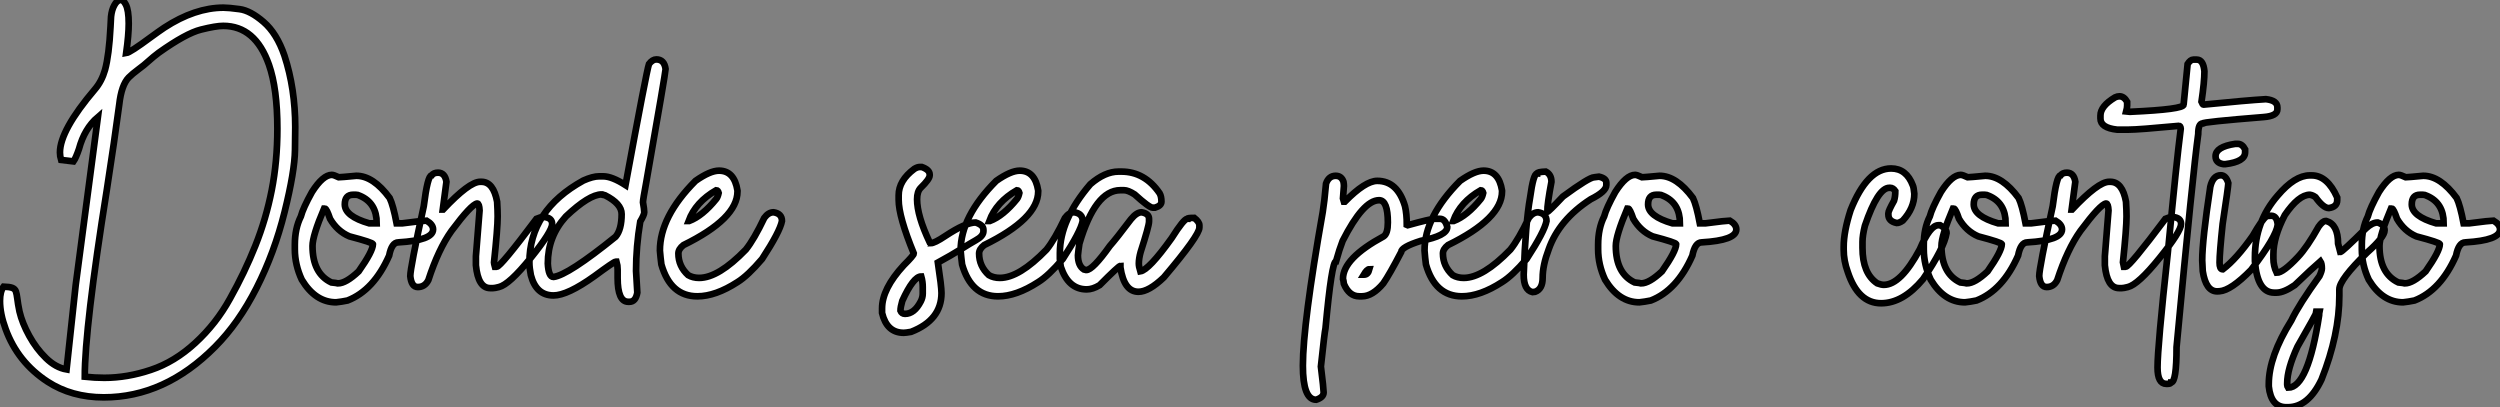 <?xml version="1.0" standalone="no"?>
<svg xmlns="http://www.w3.org/2000/svg" viewBox="2.19 -43.42 374.86 61.06"><rect x="2.19" y="-43.42" width="374.86" height="61.06" fill="#808080" stroke="none"/><path d="M17.75 16.16L17.75 16.16Q12.93 16.16 9.32 13.81L9.32 13.81Q4.84 10.88 3.04 5.93L3.04 5.93Q2.19 3.64 2.19 1.70L2.19 1.70Q2.19 0.27 2.73-0.44L2.73-0.44Q3.61-0.41 4.02-0.26Q4.43-0.11 4.57 0.27Q4.70 0.66 4.79 1.38Q4.87 2.11 5.11 3.28L5.11 3.28Q5.52 5.03 6.58 6.95Q7.63 8.86 9.09 10.28Q10.55 11.70 12.17 11.98L12.17 11.98L13.54-0.68L16.87-25.87Q14.85-24.14 14.03-21.08L14.03-21.08Q13.56-19.71 13.21-19.22L13.21-19.22L11.35-19.44Q11.18-19.99 11.18-20.56L11.18-20.56Q11.18-23.87 16.41-30.02L16.41-30.02Q17.45-31.23 17.94-32.95L17.94-32.95Q18.54-35.14 18.76-39.40L18.76-39.40Q18.79-40.22 18.84-40.93L18.84-40.93Q18.95-41.95 19.33-42.63L19.33-42.63Q19.74-43.42 20.32-43.42L20.32-43.42Q20.70-43.42 21.05-42.74L21.05-42.74Q21.49-41.92 21.49-39.89L21.49-39.89Q21.49-38.20 21.11-35.46L21.11-35.46Q21.71-35.55 24.77-37.82L24.77-37.82Q26.00-38.72 26.82-39.27L26.82-39.27Q31.42-42.27 35.71-42.27L35.71-42.27Q36.48-42.27 38.10-42.05Q39.73-41.84 41.71-40.13Q43.70-38.42 44.84-35.08L44.84-35.08Q46.46-30.13 46.46-24.36L46.46-24.36Q46.46-24.09 46.42-20.92Q46.38-17.75 44.86-11.63Q43.34-5.52 40.66-0.25Q37.98 5.03 34.43 8.59L34.43 8.59Q26.91 16.16 17.75 16.16ZM17.83 13.23L17.83 13.23Q21.27 13.23 24.81 12.04Q28.36 10.86 31.47 8.00Q34.59 5.14 36.67 1.37L36.67 1.37Q38.88-2.57 40.48-6.58Q42.08-10.58 42.93-14.89Q43.78-19.20 43.78-24.12L43.78-24.12Q43.78-30.11 42.52-33.71L42.52-33.71Q40.47-39.54 35.66-39.54L35.66-39.54Q34.56-39.54 32.32-38.98Q30.08-38.42 26.00-35.52L26.00-35.52Q25.16-34.89 24.49-34.28Q23.82-33.66 22.89-32.98L22.89-32.98Q22.04-32.35 21.49-31.80L21.49-31.80Q20.40-30.68 20.07-27.75L20.07-27.75Q19.36-22.39 18.21-14.98L18.21-14.98Q14.90 5.74 14.90 13.07L14.90 13.07Q16.41 13.23 17.83 13.23ZM52.58 1.91L52.58 1.91Q49.49 1.91 47.44-1.48L47.44-1.48Q46.40-3.72 46.40-6.04L46.40-6.04L46.40-6.73Q46.40-9.16 47.30-10.96L47.30-10.96Q47.63-12.22 48.97-14.63L48.97-14.63Q50.61-17.20 51.95-17.20L51.95-17.20Q52.23-17.20 52.99-16.84L52.99-16.84Q53.27-16.84 55.62-17.06L55.62-17.06Q58.16-17.06 60.62-13.73L60.62-13.73Q61.14-12.66 61.66-9.93L61.66-9.93L62.48-9.93Q65.65-10.34 66.14-10.34L66.14-10.34Q67.13-9.76 67.13-9.02L67.13-9.02Q67.13-7.38 61.93-7.08L61.93-7.08Q60.92-7.08 60.54-5.09L60.54-5.09Q58.24 0.11 54.30 1.64L54.30 1.64Q53.38 1.83 52.58 1.91ZM57.56-9.93L58.68-9.93Q58.68-13.02 56.11-14.08L56.11-14.08Q55.86-14.22 55.56-14.22L55.56-14.22L55.13-14.22Q53.89-14.22 53.89-12.77L53.89-12.77Q53.89-10.99 57.56-9.93L57.56-9.93ZM52.86-0.93L52.86-0.93Q54.06-0.93 55.97-2.73L55.97-2.73Q58.11-5.77 58.11-6.81L58.11-6.81Q58.11-7.05 54.58-7.98L54.58-7.98Q52.77-8.75 51.68-10.61L51.68-10.61Q51.16-12.14 50.91-12.14L50.91-12.14L50.78-12.14Q49.05-8.07 49.05-6.54L49.05-6.54Q49.05-2.41 51.87-1.07L51.87-1.07Q52.72-0.98 52.86-0.93ZM76.13-0.22L76.13-0.22L75.69-0.22Q73.88-0.22 73.55-3.64L73.55-3.64L73.55-5.00L74.10-11.87Q74.05-12.91 73.75-12.91L73.75-12.91Q72.87-12.80 69.89-8.80L69.89-8.80Q67.92-6.04 66.42-1.42L66.42-1.42Q65.90-0.38 64.83-0.38L64.83-0.38Q63.88-0.38 63.71-2.02L63.71-2.02Q63.71-3.25 65.73-12.50L65.73-12.50Q66.31-17.12 66.91-17.12L66.91-17.12Q67.21-17.53 67.87-17.53L67.87-17.53Q68.91-17.53 69.13-16.16L69.13-16.16L68.58-12.00L68.63-12.00Q72.54-16.16 74.18-16.16L74.18-16.16L74.38-16.16Q76.18-16.16 76.73-13.18L76.73-13.18Q76.81-11.87 76.81-10.96L76.81-10.96Q76.81-9.21 76.26-4.05L76.26-4.05Q76.26-3.94 76.40-3.42L76.40-3.42L76.67-3.42Q77.25-3.42 82.63-10.61L82.63-10.61Q83.29-10.88 83.54-10.88L83.54-10.88L83.81-10.88Q84.98-10.75 84.98-9.84L84.98-9.84Q84.98-8.72 81.76-4.73Q78.53-0.74 77-0.38L77-0.38Q76.40-0.22 76.13-0.22ZM96.58 1.83L96.58 1.83L96.39 1.83Q94.80 1.83 94.80-1.75L94.80-1.75L94.80-3.01Q94.80-3.64 94.64-4.18L94.64-4.18L94.50-4.18Q94.25-4.18 91.33-2.02L91.33-2.02Q87.28 0.88 85.18 0.88L85.18 0.88Q82.58 0.88 81.79-2.16L81.79-2.16Q81.57-3.25 81.57-4.05L81.57-4.05Q81.57-11.89 89.66-16.35L89.66-16.35Q91.08-16.98 92.01-16.98L92.01-16.98L92.64-16.98Q93.93-16.98 95.98-15.67L95.98-15.67Q99.15-32.81 99.50-33.82L99.50-33.82Q100.02-34.51 100.60-34.51L100.60-34.51Q101.80-34.51 101.99-33.06L101.99-33.06Q101.99-32.57 99.09-16.08L99.09-16.08Q98.60-13.45 98.60-13.10L98.60-13.10Q98.79-12.00 98.79-11.59L98.79-11.59Q98.79-11.21 98.19-10.20L98.19-10.20Q97.56-6.45 97.56-2.79L97.56-2.79L97.75 0.46Q97.51 1.83 96.58 1.83ZM85.18-1.89L85.18-1.89Q87.36-2.16 94.50-7.93L94.50-7.93Q95.40-9.00 95.40-11.32L95.40-11.32Q95.40-12.88 92.91-14.14L92.91-14.14Q92.42-14.22 92.42-14.27L92.42-14.27Q90.54-14.27 87.04-10.96L87.04-10.96Q84.33-7.98 84.33-3.91L84.33-3.91Q84.44-1.89 85.18-1.89ZM106.75 1.01L106.75 1.01Q102.73 1.01 101.36-3.77L101.36-3.77Q101.23-4.76 101.14-5.85L101.14-5.85Q101.14-10.94 106.48-16.30L106.48-16.30Q108.66-17.83 110.00-17.83L110.00-17.83Q112.30-17.83 112.77-14.85L112.77-14.85L112.77-14.71Q112.77-10.64 104.67-6.67L104.67-6.67Q103.91-6.07 103.91-5.41L103.91-5.41Q103.91-3.50 105.38-2.16L105.38-2.16Q106.09-1.75 107.02-1.75L107.02-1.75Q109.92-1.75 114.02-5.99L114.02-5.99Q115.25-7.52 116.79-10.75L116.79-10.75Q117.41-11.59 118.18-11.59L118.18-11.59Q119.44-11.40 119.44-10.28L119.44-10.28Q119.14-8.70 116.46-4.59L116.46-4.59Q114.32-2.08 112.77-1.12L112.77-1.12Q109.48 1.01 106.75 1.01ZM105.44-10.28L105.52-10.28Q107.54-11.05 109.59-13.59L109.59-13.59Q109.81-13.86 109.95-14.49L109.95-14.49Q109.84-14.90 109.59-14.90L109.59-14.90Q106.50-13.13 105.44-10.28L105.44-10.28Z" fill="white" stroke="black" transform="scale(1,1)"/><path d="M137.70 6.48L137.70 6.48Q135.16 6.48 134.45 3.50L134.45 3.50L134.45 2.82Q134.45-0.11 137.70-3.64L137.70-3.64Q139.21-5.14 139.21-5.41L139.21-5.41Q136.94-10.94 136.94-13.45L136.94-13.45L136.94-14.14Q136.94-16.35 139.29-18.10L139.29-18.10Q139.75-18.38 140.11-18.38L140.11-18.38L140.41-18.38Q141.59-17.96 141.59-17.25L141.59-17.25L141.59-17.12Q141.59-16.57 140.25-15.26L140.25-15.26Q139.70-14.71 139.70-13.54L139.70-13.54Q139.70-11.07 141.59-7.08L141.59-7.08Q141.72-7.05 141.72-6.95L141.72-6.95Q142.32-6.95 143.94-8.04L143.94-8.04Q147-10.06 148.48-10.06L148.48-10.06Q149.65-9.68 149.65-8.97L149.65-8.97L149.65-8.75Q149.65-8.01 148.48-7.38L148.48-7.38Q147.71-6.95 146.29-6.06Q144.87-5.17 142.82-4.05L142.82-4.05Q143.36-0.46 143.36 0.52L143.36 0.52Q143.36 4.57 138.80 6.34L138.80 6.34Q138.00 6.48 137.70 6.48ZM137.89 3.64L137.89 3.64Q139.29 3.64 140.25 1.78L140.25 1.78Q140.55 1.20 140.55 0.60L140.55 0.60L140.55-0.38Q140.55-1.20 140.33-1.97L140.33-1.97Q139.15-1.97 137.48 1.70L137.48 1.70Q137.21 2.63 137.21 3.17L137.21 3.17Q137.40 3.64 137.89 3.64ZM151.84 1.01L151.84 1.01Q147.82 1.01 146.45-3.77L146.45-3.77Q146.32-4.76 146.23-5.85L146.23-5.85Q146.23-10.94 151.57-16.30L151.57-16.30Q153.75-17.83 155.09-17.83L155.09-17.83Q157.39-17.83 157.86-14.85L157.86-14.85L157.86-14.71Q157.86-10.64 149.76-6.67L149.76-6.67Q149.00-6.07 149.00-5.41L149.00-5.41Q149.00-3.50 150.47-2.16L150.47-2.16Q151.18-1.75 152.11-1.75L152.11-1.75Q155.01-1.75 159.11-5.99L159.11-5.99Q160.34-7.52 161.88-10.75L161.88-10.75Q162.50-11.59 163.27-11.59L163.27-11.59Q164.53-11.40 164.53-10.28L164.53-10.28Q164.23-8.70 161.55-4.59L161.55-4.59Q159.41-2.08 157.86-1.12L157.86-1.12Q154.57 1.01 151.84 1.01ZM150.53-10.28L150.61-10.28Q152.63-11.05 154.68-13.59L154.68-13.59Q154.90-13.86 155.04-14.49L155.04-14.49Q154.93-14.90 154.68-14.90L154.68-14.90Q151.59-13.13 150.53-10.28L150.53-10.28ZM172.89 0.33L172.89 0.33Q170.73 0.33 170.19-3.34L170.19-3.34L170.19-3.55Q169.94-3.55 167.07-0.66L167.07-0.66Q166.03-0.03 165.13-0.03L165.13-0.03Q162.37-0.03 161.25-3.42L161.25-3.42Q161.11-4.35 161.11-4.59L161.11-4.59L161.11-5.50Q161.11-10.47 165.68-15.80L165.68-15.80Q167.86-17.69 169.91-17.69L169.91-17.69L170.32-17.69Q173.85-17.69 176.07-14.44L176.07-14.44Q176.34-13.97 176.34-13.18L176.34-13.18Q176.34-12.58 175.38-12.28L175.38-12.28L175.03-12.28Q174.51-12.28 172.32-14.27L172.32-14.27Q171.34-14.90 170.73-14.90L170.73-14.90L170.19-14.90Q166.41-14.90 164.04-6.89L164.04-6.89Q163.90-5.99 163.82-5.14L163.82-5.14Q163.82-3.58 164.72-3.01L164.72-3.01L165.07-2.93Q166.03-2.93 168.60-6.54L168.60-6.54Q169.59-7.66 171.77-10.55L171.77-10.55Q172.62-11.59 173.36-11.59L173.36-11.59Q174.48-11.40 174.48-10.61L174.48-10.61L174.48-10.20Q174.48-9.54 173.22-5.63L173.22-5.63Q172.95-4.65 172.95-3.91L172.95-3.91Q172.95-3.45 173.17-2.73L173.17-2.73Q174.45-2.93 177.87-7.71L177.87-7.71Q179.70-10.61 180.22-10.61L180.22-10.61Q180.22-10.75 181.26-10.75L181.26-10.75Q182.03-10.14 182.03-9.65L182.03-9.65L182.03-9.30Q182.03-8.12 176.70-1.83L176.70-1.83Q174.45 0.33 172.89 0.33Z" fill="white" stroke="black" transform="scale(1,1)"/><path d="M199.54 16.52L199.54 16.52Q197.55 16.52 197.55 11.40L197.55 11.40Q197.55 5.20 200.53-11.65L200.53-11.65Q200.77-13.10 201.02-15.89L201.02-15.89Q201.43-17.06 202.47-17.06L202.47-17.06Q203.34-17.06 203.64-16.16L203.64-16.16Q203.70-15.78 203.70-15.53L203.70-15.53L203.56-13.67L203.70-13.18L203.84-13.18Q206.90-16.30 208.70-16.30L208.70-16.30Q211.74-16.30 212.86-12.50L212.86-12.50Q213.13-11.35 213.13-9.71L213.13-9.71L213.27-9.65Q216.74-10.61 217.34-10.61L217.34-10.61L218.11-10.61Q218.88-10.61 219.20-9.38L219.20-9.38Q219.20-8.07 215.21-7.30L215.21-7.30Q212.29-6.37 212.29-5.63L212.29-5.63Q210.54-2.27 209.61-0.93L209.61-0.93Q207.99 1.01 206.41 1.01L206.41 1.01L206.00 1.01Q204.49 1.01 203.70-0.85L203.70-0.85Q203.62-1.48 203.56-1.61L203.56-1.61Q203.56-4.68 209.66-7.98L209.66-7.98Q210.29-8.39 210.29-10.06L210.29-10.06Q210.29-13.40 208.98-13.40L208.98-13.40Q206.60-13.40 203.51-7.30L203.51-7.30Q203.02-6.04 202.52-4.24L202.52-4.24Q201.87-4.24 200.94 5.80L200.94 5.80Q200.80 6.40 200.25 11.54L200.25 11.54Q200.66 14.88 200.66 15.42L200.66 15.42Q200.66 16.16 199.54 16.52ZM206.68-2.24L206.76-2.24Q207.31-2.24 207.53-3.06L207.53-3.06Q207.17-3.06 206.68-2.24L206.68-2.24ZM221.39 1.01L221.39 1.01Q217.37 1.01 216.00-3.77L216.00-3.77Q215.87-4.76 215.79-5.85L215.79-5.85Q215.79-10.94 221.12-16.30L221.12-16.30Q223.30-17.83 224.64-17.83L224.64-17.83Q226.94-17.83 227.41-14.85L227.41-14.85L227.41-14.71Q227.41-10.64 219.31-6.67L219.31-6.67Q218.55-6.07 218.55-5.41L218.55-5.41Q218.55-3.50 220.02-2.16L220.02-2.16Q220.73-1.75 221.66-1.75L221.66-1.75Q224.56-1.75 228.66-5.99L228.66-5.99Q229.89-7.52 231.43-10.75L231.43-10.75Q232.05-11.59 232.82-11.59L232.82-11.59Q234.08-11.40 234.08-10.28L234.08-10.28Q233.78-8.70 231.10-4.59L231.10-4.59Q228.96-2.08 227.41-1.12L227.41-1.12Q224.13 1.01 221.39 1.01ZM220.08-10.28L220.16-10.28Q222.18-11.05 224.23-13.59L224.23-13.59Q224.45-13.86 224.59-14.49L224.59-14.49Q224.48-14.90 224.23-14.90L224.23-14.90Q221.14-13.13 220.08-10.28L220.08-10.28ZM232.38 0.33L231.97 0.38Q230.66 0.08 230.66-2.24L230.66-2.24Q230.93-9.95 231.62-13.81L231.62-13.81Q232.11-17.39 232.66-17.39L232.66-17.39Q232.66-17.64 233.97-17.69L233.97-17.69Q234.82-17.25 234.82-16.16L234.82-16.16Q234.19-12.82 234.19-11.65L234.19-11.65Q234.38-11.65 236.54-13.95L236.54-13.95Q240.48-16.84 241.24-16.84L241.24-16.84L241.95-16.93Q243.05-16.68 243.05-16.02L243.05-16.02L243.05-15.67Q243.05-14.71 240.70-13.54L240.70-13.54Q235.96-10.47 234.41-6.04L234.41-6.04Q233.50-3.66 233.50-1.75L233.50-1.75Q233.50-0.08 232.38 0.33L232.38 0.33ZM248.00 1.91L248.00 1.91Q244.91 1.91 242.86-1.48L242.86-1.48Q241.82-3.72 241.82-6.04L241.82-6.04L241.82-6.73Q241.82-9.16 242.72-10.96L242.72-10.96Q243.05-12.22 244.39-14.63L244.39-14.63Q246.03-17.20 247.37-17.20L247.37-17.20Q247.64-17.20 248.41-16.84L248.41-16.84Q248.68-16.84 251.03-17.06L251.03-17.06Q253.57-17.06 256.04-13.73L256.04-13.73Q256.55-12.66 257.07-9.93L257.07-9.93L257.89-9.93Q261.07-10.34 261.56-10.34L261.56-10.34Q262.54-9.76 262.54-9.02L262.54-9.02Q262.54-7.38 257.35-7.08L257.35-7.08Q256.34-7.08 255.95-5.09L255.95-5.09Q253.66 0.11 249.72 1.64L249.72 1.64Q248.79 1.83 248.00 1.91ZM252.97-9.93L254.09-9.93Q254.09-13.02 251.52-14.08L251.52-14.08Q251.28-14.22 250.98-14.22L250.98-14.22L250.54-14.22Q249.31-14.22 249.31-12.77L249.31-12.77Q249.31-10.99 252.97-9.93L252.97-9.93ZM248.27-0.93L248.27-0.93Q249.47-0.93 251.39-2.73L251.39-2.73Q253.52-5.77 253.52-6.81L253.52-6.81Q253.52-7.05 249.99-7.98L249.99-7.98Q248.19-8.75 247.09-10.61L247.09-10.61Q246.57-12.14 246.33-12.14L246.33-12.14L246.19-12.14Q244.47-8.07 244.47-6.54L244.47-6.54Q244.47-2.41 247.29-1.07L247.29-1.07Q248.13-0.98 248.27-0.93Z" fill="white" stroke="black" transform="scale(1,1)"/><path d="M284.25 2.05L284.25 2.05Q280.80 2.05 279.25-2.65L279.25-2.65Q278.64-4.32 278.64-5.99L278.64-5.99L278.64-6.40Q278.64-8.72 279.68-11.92L279.68-11.92Q282.17-18.16 285.75-18.16L285.75-18.16Q288.05-18.16 289.01-15.61L289.01-15.61Q289.14-15.34 289.23-14.36L289.23-14.36Q289.23-12.22 287.50-10.34L287.50-10.34Q286.98-9.98 286.60-9.98L286.60-9.98Q285.34-10.23 285.34-11.24L285.34-11.24L285.34-11.46Q285.34-11.81 286.19-13.32L286.19-13.32Q286.38-13.92 286.38-14.77L286.38-14.77Q286.05-15.26 285.62-15.26L285.62-15.26L285.48-15.26Q283.76-15.26 281.82-9.57L281.82-9.57Q281.46-8.12 281.46-7.16L281.46-7.16L281.46-6.26Q281.46-2.41 283.68-0.93L283.68-0.93Q284.28-0.71 284.66-0.71L284.66-0.71Q287.20-0.71 290.05-6.04L290.05-6.04Q291.58-9.65 292.84-9.65L292.84-9.65L293.11-9.65Q294.07-9.13 294.07-8.48L294.07-8.48Q293.71-6.23 290.54-1.56L290.54-1.56Q287.53 2.05 284.25 2.05ZM296.83 1.91L296.83 1.91Q293.74 1.91 291.69-1.48L291.69-1.48Q290.65-3.72 290.65-6.04L290.65-6.04L290.65-6.73Q290.65-9.16 291.55-10.96L291.55-10.96Q291.88-12.22 293.22-14.63L293.22-14.63Q294.86-17.20 296.20-17.20L296.20-17.20Q296.47-17.20 297.24-16.84L297.24-16.84Q297.51-16.84 299.86-17.06L299.86-17.06Q302.41-17.06 304.87-13.73L304.87-13.73Q305.39-12.66 305.91-9.93L305.91-9.93L306.73-9.93Q309.90-10.34 310.39-10.34L310.39-10.34Q311.38-9.76 311.38-9.02L311.38-9.02Q311.38-7.38 306.18-7.08L306.18-7.08Q305.17-7.08 304.79-5.09L304.79-5.09Q302.49 0.11 298.55 1.64L298.55 1.64Q297.62 1.83 296.83 1.91ZM301.80-9.93L302.93-9.93Q302.93-13.02 300.36-14.08L300.36-14.08Q300.11-14.22 299.81-14.22L299.81-14.22L299.37-14.22Q298.14-14.22 298.14-12.77L298.14-12.77Q298.14-10.99 301.80-9.93L301.80-9.93ZM297.10-0.93L297.10-0.93Q298.30-0.93 300.22-2.73L300.22-2.73Q302.35-5.77 302.35-6.81L302.35-6.81Q302.35-7.05 298.82-7.98L298.82-7.98Q297.02-8.75 295.93-10.61L295.93-10.61Q295.41-12.14 295.16-12.14L295.16-12.14L295.02-12.14Q293.30-8.07 293.30-6.54L293.30-6.54Q293.30-2.41 296.12-1.07L296.12-1.07Q296.96-0.98 297.10-0.93ZM320.37-0.22L320.37-0.22L319.93-0.22Q318.13-0.22 317.80-3.64L317.80-3.64L317.80-5.00L318.35-11.87Q318.29-12.91 317.99-12.91L317.99-12.91Q317.12-12.80 314.14-8.80L314.14-8.80Q312.17-6.04 310.66-1.42L310.66-1.42Q310.14-0.38 309.08-0.38L309.08-0.38Q308.12-0.38 307.96-2.02L307.96-2.02Q307.96-3.25 309.98-12.50L309.98-12.50Q310.55-17.12 311.16-17.12L311.16-17.12Q311.46-17.53 312.11-17.53L312.11-17.53Q313.15-17.53 313.37-16.16L313.37-16.16L312.82-12.00L312.88-12.00Q316.79-16.16 318.43-16.16L318.43-16.16L318.62-16.16Q320.43-16.16 320.97-13.18L320.97-13.18Q321.05-11.87 321.05-10.96L321.05-10.96Q321.05-9.21 320.51-4.05L320.51-4.05Q320.51-3.94 320.64-3.42L320.64-3.42L320.92-3.42Q321.49-3.42 326.88-10.61L326.88-10.61Q327.54-10.88 327.78-10.88L327.78-10.88L328.05-10.88Q329.23-10.75 329.23-9.84L329.23-9.84Q329.23-8.72 326.00-4.73Q322.78-0.74 321.25-0.38L321.25-0.38Q320.64-0.22 320.37-0.22ZM331.06-34.48L331.06-34.48L331.58-34.48Q332.57-34.48 332.73-32.73L332.73-32.73Q332.73-31.17 332.29-28.16L332.29-28.16Q332.46-27.73 332.59-27.73L332.59-27.73Q339.10-28.38 341.95-28.55L341.95-28.55Q343.67-28.36 343.67-27.32L343.67-27.32L343.67-27.02Q343.67-26.03 341.64-25.87L341.64-25.87Q332.46-25.13 332.46-24.91L332.46-24.91Q331.80-24.91 331.80-23.32L331.80-23.32Q331.01-17.64 328.55 8.64L328.55 8.64Q328.55 13.92 327.73 13.92L327.73 13.92Q327.70 14.14 327.15 14.14L327.15 14.14L327.02 14.14Q325.70 14.14 325.70 11.68L325.70 11.68Q325.70 8.56 327.23-5.41L327.23-5.41Q328.55-19.25 329.18-24.12L329.18-24.12Q329.15-24.55 328.90-24.55L328.90-24.55Q322.86-23.98 321.36-23.98L321.36-23.98L319.63-23.98Q317.14-24.25 317.14-25.65L317.14-25.65L317.14-26.09Q317.14-27.51 319.33-28.82L319.33-28.82Q319.66-28.98 319.99-28.98L319.99-28.98Q320.67-28.98 321.14-28.16L321.14-28.16L321.14-27.59Q321.14-27.23 321-26.71L321-26.71L321.49-26.66L321.66-26.66Q329.61-27.02 329.61-27.73L329.61-27.73L330.21-33.82Q330.63-34.48 331.06-34.48ZM337.35-21.85L337.73-21.85Q338.39-21.85 338.83-21.03L338.83-21.03L338.83-20.59Q338.83-19.17 335.88-18.81L335.88-18.81L335.57-18.81Q334.40-18.98 334.40-19.99L334.40-19.99Q334.40-21.41 337.35-21.85L337.35-21.85ZM335 0.25L334.64 0.27Q332.95 0.27 332.48-2.76L332.48-2.76Q332.40-4.02 332.40-4.38L332.40-4.38Q332.40-7.41 333.61-15.42L333.61-15.42Q334.02-17.14 335.19-17.14L335.19-17.14Q335.96-17.14 336.31-15.97L336.31-15.97L336.31-15.94Q336.31-15.45 335.46-9.84L335.46-9.84Q335-5.50 335-4.05L335-4.05Q335-3.04 335.46-3.04L335.46-3.04L335.49-3.04Q337.54-4.59 339.98-8.07L339.98-8.07Q341.34-10.45 342-10.96L342-10.96Q342.19-11.07 342.74-11.07L342.74-11.07Q343.61-11.07 343.72-9.73L343.72-9.73Q343.53-7.93 339.73-2.95L339.73-2.95Q336.70 0.14 335 0.25L335 0.25ZM345.23 17.64L345.23 17.64L345.01 17.64Q342.71 17.64 342.38 14.52L342.38 14.52L342.38 14.16Q342.38 10.04 345.77 4.62L345.77 4.62Q346.92 2.21 349.98-2.02L349.98-2.02Q350.34-2.79 350.34-3.14L350.34-3.14Q350.34-3.91 350.12-4.24L350.12-4.24Q349-3.28 346.27-0.66L346.27-0.66Q344.63 0.46 343.56 0.46L343.56 0.46L343.20 0.46Q340.66 0.46 340.30-4.24L340.30-4.24L340.30-4.87Q340.30-10.17 343.70-14.08L343.70-14.08Q346.27-17.12 348.54-17.12L348.54-17.12L348.81-17.12Q351.16-17.12 352.64-13.81L352.64-13.81L352.64-13.40Q352.64-12.39 351.38-12.22L351.38-12.22Q350.56-12.22 349.38-13.86L349.38-13.86Q348.97-14.16 348.54-14.22L348.54-14.22Q346.87-14.22 344.79-11.18L344.79-11.18Q343.07-7.88 343.07-5.28L343.07-5.28L343.07-4.68Q343.07-3.55 343.56-2.52L343.56-2.52Q344.52-2.52 346.73-4.87L346.73-4.87Q348.13-6.34 349.85-9.43L349.85-9.43Q350.45-10.28 350.89-10.28L350.89-10.28L351.02-10.28Q352.77-9.76 352.77-6.89L352.77-6.89L353.10-5.63Q353.38-5.63 356.93-9.16L356.93-9.16Q357.89-10.06 358.71-10.06L358.71-10.06Q359.75-9.71 359.75-8.89L359.75-8.89Q359.75-7.88 357.12-5.55L357.12-5.55Q352.96-1.50 352.96-0.03L352.96-0.03L352.96 0.88Q352.96 6.75 350.29 13.48L350.29 13.48Q348.32 17.64 345.23 17.64ZM345.28 14.71L345.28 14.71Q348.26 14.71 349.93 3.86L349.93 3.86Q349.93 3.55 349.98 3.31L349.98 3.31L349.57 3.31Q349.57 3.53 346.68 8.56L346.68 8.56Q345.14 11.92 345.14 14.03L345.14 14.03L345.14 14.30Q345.14 14.49 345.28 14.71ZM362.51 1.91L362.51 1.91Q359.42 1.91 357.37-1.48L357.37-1.48Q356.33-3.72 356.33-6.04L356.33-6.04L356.33-6.73Q356.33-9.16 357.23-10.96L357.23-10.96Q357.56-12.22 358.90-14.63L358.90-14.63Q360.54-17.20 361.88-17.20L361.88-17.20Q362.15-17.20 362.92-16.84L362.92-16.84Q363.19-16.84 365.54-17.06L365.54-17.06Q368.09-17.06 370.55-13.73L370.55-13.73Q371.07-12.66 371.59-9.93L371.59-9.93L372.41-9.93Q375.58-10.34 376.07-10.34L376.07-10.34Q377.05-9.76 377.05-9.02L377.05-9.02Q377.05-7.38 371.86-7.08L371.86-7.08Q370.85-7.08 370.46-5.09L370.46-5.09Q368.17 0.11 364.23 1.64L364.23 1.64Q363.30 1.83 362.51 1.91ZM367.48-9.93L368.61-9.93Q368.61-13.02 366.04-14.08L366.04-14.08Q365.79-14.22 365.49-14.22L365.49-14.22L365.05-14.22Q363.82-14.22 363.82-12.77L363.82-12.77Q363.82-10.99 367.48-9.93L367.48-9.93ZM362.78-0.93L362.78-0.93Q363.98-0.93 365.90-2.73L365.90-2.73Q368.03-5.77 368.03-6.81L368.03-6.81Q368.03-7.05 364.50-7.98L364.50-7.98Q362.70-8.75 361.61-10.61L361.61-10.61Q361.09-12.14 360.84-12.14L360.84-12.14L360.70-12.14Q358.98-8.07 358.98-6.54L358.98-6.54Q358.98-2.41 361.80-1.07L361.80-1.07Q362.64-0.98 362.78-0.93Z" fill="white" stroke="black" transform="scale(1,1)"/></svg>